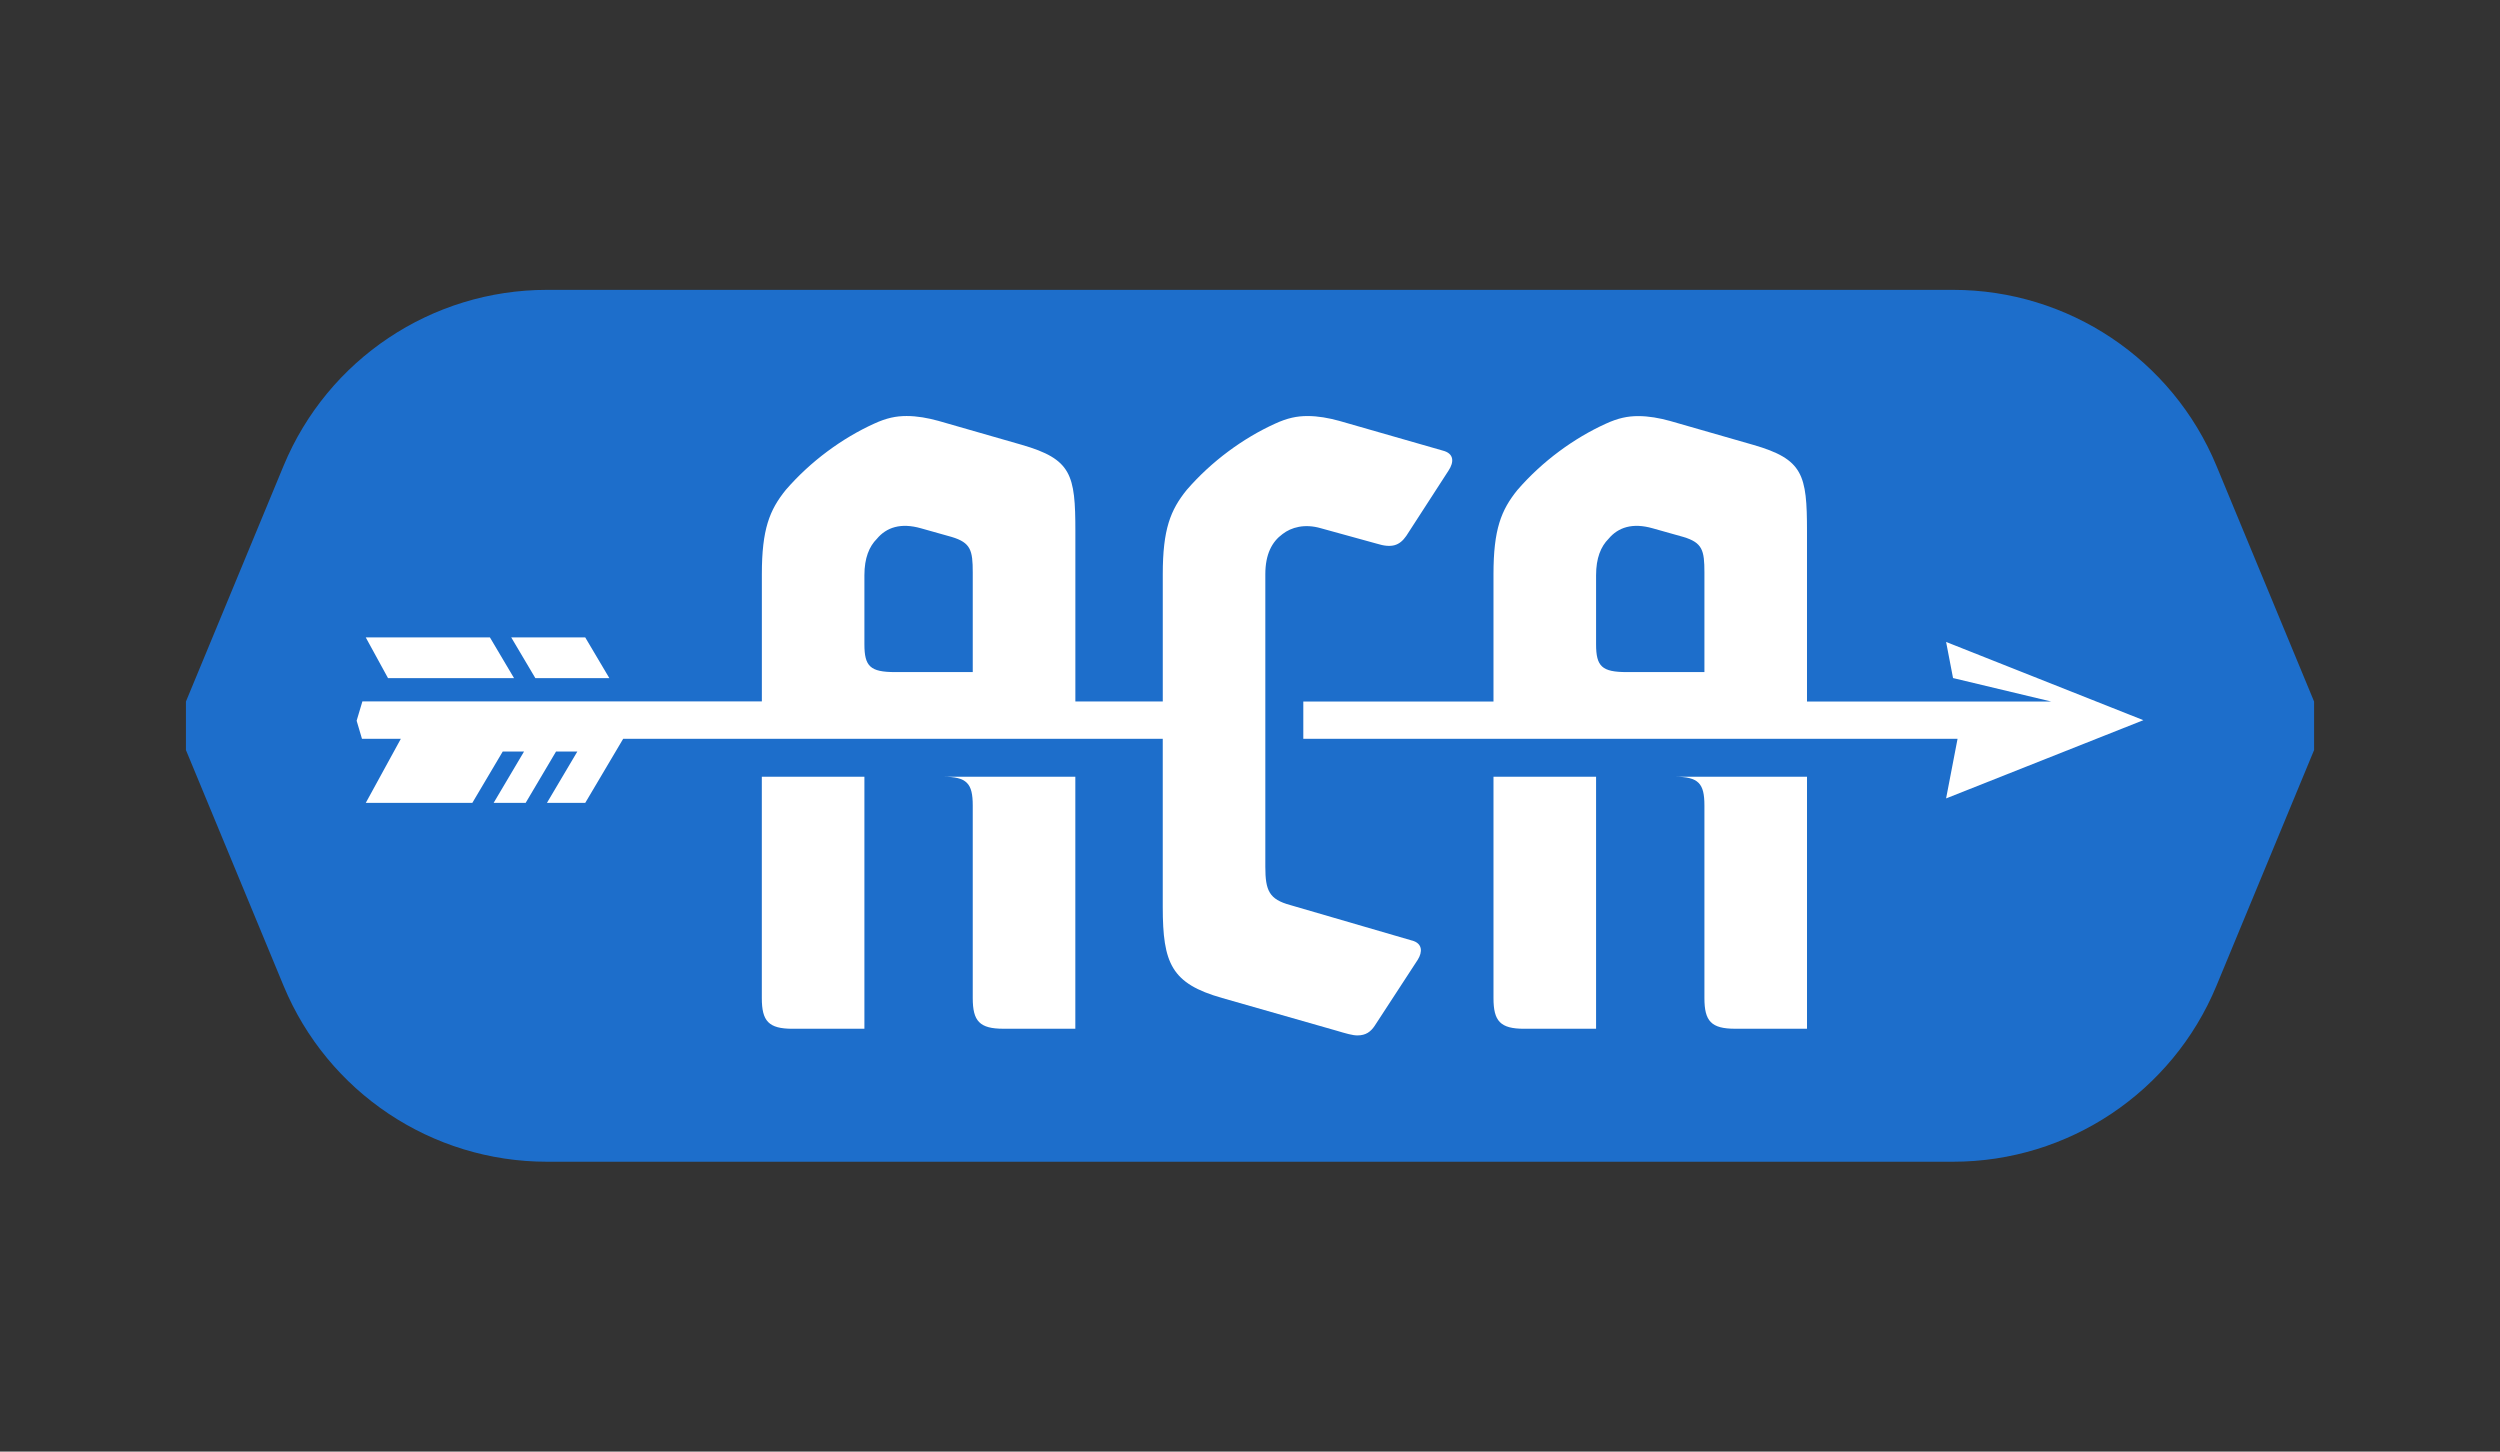 <?xml version="1.0" encoding="UTF-8"?>
<svg id="Layer_1" data-name="Layer 1" xmlns="http://www.w3.org/2000/svg" viewBox="0 0 947.01 549.87">
  <rect x="0" y="0" width="947.01" height="549.87" fill="#333333" stroke="none"/>
  <defs>
    <style>
      .cls-1 {
        fill: #1d6ecb;
      }

      .cls-2 {
        fill: #fff;
      }
    </style>
  </defs>
  <path class="cls-1" d="M739.83,109.8H207.19c-43.68,0-83.06,26.31-99.78,66.67l-36.98,89.28v18.37l36.98,89.28c16.72,40.36,56.1,66.67,99.78,66.67h532.64c43.68,0,83.06-26.31,99.78-66.67l36.98-89.28v-18.37l-36.98-89.28c-16.72-40.36-56.1-66.67-99.78-66.67Z"/>
  <g>
    <path class="cls-2" d="M534.87,356.28l-46.12-13.44c-7.99-2.18-9.44-5.45-9.44-14.53v-110.77c0-7.63,2.54-12.35,6.54-15.25,3.27-2.54,8.35-3.99,14.53-2.18l21.06,5.81c5.81,1.82,8.72.73,11.26-2.91l15.98-24.7c2.18-3.27,2.18-6.54-2.18-7.63l-39.22-11.26c-3.99-1.09-7.99-1.82-11.98-1.82s-7.63.73-12.35,2.91c-11.98,5.45-23.97,14.16-33.41,25.06-6.17,7.63-9.08,14.89-9.08,31.96v48.18h-33.11s0-64.53,0-64.53c0-21.43-1.45-27.24-20.34-32.69l-31.6-9.08c-3.99-1.09-7.99-1.82-11.98-1.82s-7.63.73-12.35,2.91c-11.98,5.45-23.97,14.16-33.41,25.06-6.17,7.63-9.08,14.89-9.08,31.96v48.18h-151.32s-2.18,7.31-2.18,7.31l2.02,6.84h14.73l-13.29,24.29h40.36l11.52-19.45h8.07l-11.52,19.45h12.13l11.51-19.45h8.07l-11.52,19.45h14.51l14.38-24.29h204.39s0,63.7,0,63.7c0,21.43,3.27,29.05,22.52,34.5l43.22,12.35c3.63,1.09,6.17,1.82,7.99,1.82,3.27,0,5.08-1.45,6.54-3.63l16.34-25.06c1.82-2.91,1.82-6.17-2.18-7.26ZM368.48,254.59h-29.42c-9.44,0-11.62-2.18-11.62-10.53v-26.15c0-6.54,1.82-10.9,4.72-13.8,3.63-4.36,9.08-6.17,16.71-3.99l11.62,3.27c7.26,2.18,7.99,5.08,7.99,13.44v37.77Z"/>
    <path class="cls-2" d="M565.74,378.08c0,8.72,2.54,11.62,11.62,11.62h27.24v-95.46h-38.86v83.84Z"/>
    <path class="cls-2" d="M645.64,305.13v72.94c0,8.72,2.54,11.62,11.62,11.62h27.24v-95.46h-50.12c9.08,0,11.26,2.54,11.26,10.89Z"/>
    <path class="cls-2" d="M368.48,305.13v72.94c0,8.72,2.54,11.62,11.62,11.62h27.24v-95.46h-50.12c9.08,0,11.26,2.54,11.26,10.89Z"/>
    <path class="cls-2" d="M288.58,378.08c0,8.72,2.54,11.62,11.62,11.62h27.24v-95.46h-38.86v83.84Z"/>
    <polygon class="cls-2" points="194.73 256.89 185.58 241.44 138.54 241.44 146.99 256.89 194.73 256.89"/>
    <polygon class="cls-2" points="230.83 256.89 221.68 241.44 193.65 241.44 202.8 256.89 230.83 256.89"/>
    <path class="cls-2" d="M811.93,272.81l-74.74-29.64,2.63,13.68,37.19,8.89h-35.48s-57.03,0-57.03,0v-64.53c0-21.43-1.45-27.24-20.34-32.69l-31.6-9.08c-3.99-1.09-7.99-1.82-11.98-1.82s-7.63.73-12.35,2.91c-11.98,5.45-23.97,14.16-33.41,25.06-6.17,7.63-9.08,14.89-9.08,31.96v48.18h-72.04v14.14h247.83s-4.34,22.57-4.34,22.57l74.74-29.64ZM645.64,254.59h-29.42c-9.44,0-11.62-2.18-11.62-10.53v-26.15c0-6.54,1.82-10.9,4.72-13.8,3.63-4.36,9.08-6.17,16.71-3.99l11.62,3.27c7.26,2.18,7.99,5.08,7.99,13.44v37.77Z"/>
  </g>
</svg>